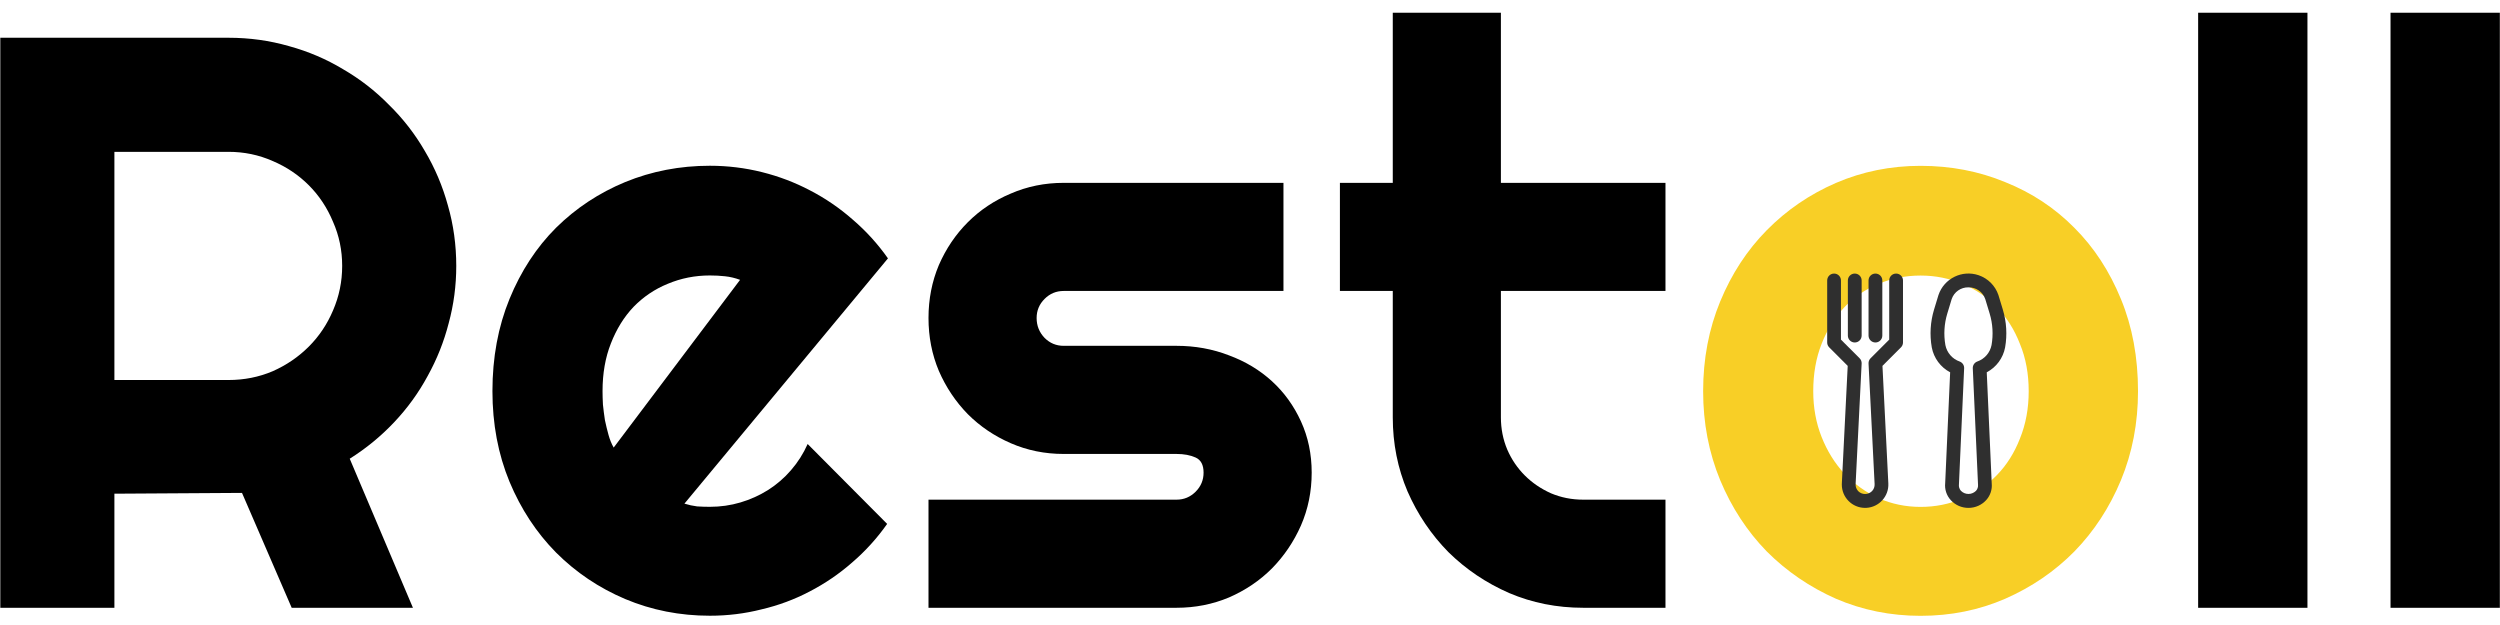 <svg width="200" height="50" viewBox="0 0 200 50" fill="none" xmlns="http://www.w3.org/2000/svg">
<g clip-path="url(#clip0_3020_654)">
<path d="M9.152 12.147V30.401H18.279C19.53 30.401 20.706 30.168 21.809 29.701C22.911 29.213 23.876 28.556 24.703 27.729C25.529 26.903 26.176 25.938 26.642 24.836C27.13 23.712 27.374 22.525 27.374 21.274C27.374 20.023 27.13 18.846 26.642 17.744C26.176 16.62 25.529 15.645 24.703 14.818C23.876 13.992 22.911 13.345 21.809 12.879C20.706 12.391 19.53 12.147 18.279 12.147H9.152ZM9.152 48.622H0.025V3.02H18.279C19.954 3.02 21.565 3.243 23.113 3.688C24.66 4.112 26.102 4.727 27.438 5.533C28.794 6.317 30.024 7.271 31.126 8.395C32.25 9.497 33.204 10.727 33.988 12.084C34.794 13.44 35.409 14.893 35.833 16.44C36.278 17.988 36.501 19.599 36.501 21.274C36.501 22.843 36.299 24.369 35.896 25.853C35.515 27.337 34.953 28.747 34.211 30.083C33.49 31.418 32.6 32.648 31.54 33.772C30.48 34.895 29.293 35.87 27.978 36.697L33.034 48.622H23.335L19.36 39.432L9.152 39.496V48.622Z" fill="black"/>
<path d="M54.754 40.291C55.093 40.397 55.433 40.471 55.772 40.513C56.111 40.534 56.45 40.545 56.789 40.545C57.637 40.545 58.454 40.428 59.238 40.195C60.022 39.962 60.754 39.633 61.432 39.209C62.132 38.764 62.747 38.234 63.277 37.619C63.828 36.983 64.273 36.284 64.612 35.52L70.972 41.912C70.167 43.057 69.234 44.085 68.174 44.997C67.135 45.909 66.001 46.682 64.771 47.319C63.563 47.955 62.28 48.431 60.923 48.749C59.588 49.089 58.21 49.258 56.789 49.258C54.394 49.258 52.136 48.813 50.016 47.923C47.917 47.032 46.073 45.792 44.483 44.202C42.914 42.612 41.674 40.725 40.762 38.542C39.85 36.337 39.395 33.92 39.395 31.291C39.395 28.599 39.85 26.139 40.762 23.913C41.674 21.687 42.914 19.79 44.483 18.221C46.073 16.652 47.917 15.433 50.016 14.564C52.136 13.695 54.394 13.26 56.789 13.26C58.21 13.26 59.599 13.43 60.955 13.769C62.312 14.108 63.595 14.596 64.803 15.232C66.033 15.868 67.178 16.652 68.238 17.585C69.298 18.497 70.23 19.525 71.036 20.67L54.754 40.291ZM59.206 22.387C58.803 22.238 58.401 22.143 57.998 22.101C57.616 22.058 57.213 22.037 56.789 22.037C55.602 22.037 54.478 22.26 53.419 22.705C52.38 23.129 51.468 23.744 50.684 24.549C49.92 25.355 49.316 26.33 48.871 27.475C48.426 28.599 48.203 29.871 48.203 31.291C48.203 31.609 48.214 31.969 48.235 32.372C48.277 32.775 48.33 33.188 48.394 33.612C48.479 34.015 48.574 34.407 48.68 34.789C48.786 35.171 48.924 35.51 49.094 35.807L59.206 22.387Z" fill="black"/>
<path d="M94.123 48.622H74.28V39.973H94.123C94.717 39.973 95.225 39.761 95.65 39.337C96.074 38.913 96.286 38.404 96.286 37.81C96.286 37.195 96.074 36.793 95.65 36.602C95.225 36.411 94.717 36.316 94.123 36.316H85.092C83.587 36.316 82.177 36.029 80.862 35.457C79.548 34.885 78.403 34.111 77.428 33.136C76.453 32.139 75.679 30.984 75.107 29.669C74.555 28.355 74.28 26.945 74.28 25.44C74.28 23.934 74.555 22.525 75.107 21.21C75.679 19.896 76.453 18.751 77.428 17.776C78.403 16.801 79.548 16.037 80.862 15.486C82.177 14.914 83.587 14.628 85.092 14.628H102.677V23.277H85.092C84.498 23.277 83.99 23.489 83.566 23.913C83.141 24.337 82.93 24.846 82.93 25.44C82.93 26.055 83.141 26.585 83.566 27.03C83.99 27.454 84.498 27.666 85.092 27.666H94.123C95.607 27.666 97.006 27.92 98.321 28.429C99.635 28.917 100.78 29.606 101.755 30.496C102.731 31.387 103.504 32.457 104.076 33.708C104.649 34.959 104.935 36.326 104.935 37.81C104.935 39.315 104.649 40.725 104.076 42.04C103.504 43.333 102.731 44.478 101.755 45.474C100.78 46.449 99.635 47.223 98.321 47.795C97.006 48.347 95.607 48.622 94.123 48.622Z" fill="black"/>
<path d="M126.655 48.622C124.556 48.622 122.584 48.23 120.74 47.446C118.896 46.64 117.274 45.548 115.874 44.17C114.497 42.771 113.405 41.149 112.599 39.305C111.815 37.46 111.422 35.489 111.422 33.39V23.277H107.193V14.627H111.422V1.017H120.072V14.627H133.238V23.277H120.072V33.39C120.072 34.301 120.242 35.16 120.581 35.966C120.921 36.75 121.387 37.439 121.981 38.033C122.574 38.626 123.274 39.103 124.079 39.464C124.885 39.803 125.744 39.973 126.655 39.973H133.238V48.622H126.655Z" fill="black"/>
<path d="M184.596 48.622H175.851V1.017H184.596V48.622Z" fill="black"/>
<path d="M199.987 48.622H191.242V1.017H199.987V48.622Z" fill="black"/>
<path d="M171.041 31.298C171.041 33.842 170.585 36.217 169.673 38.422C168.762 40.605 167.522 42.503 165.953 44.114C164.384 45.704 162.54 46.965 160.419 47.898C158.321 48.81 156.063 49.266 153.646 49.266C151.25 49.266 148.993 48.81 146.873 47.898C144.773 46.965 142.929 45.704 141.339 44.114C139.77 42.503 138.53 40.605 137.618 38.422C136.707 36.217 136.251 33.842 136.251 31.298C136.251 28.712 136.707 26.316 137.618 24.111C138.53 21.907 139.77 20.009 141.339 18.419C142.929 16.808 144.773 15.546 146.873 14.635C148.993 13.723 151.25 13.267 153.646 13.267C156.063 13.267 158.321 13.702 160.419 14.571C162.54 15.419 164.384 16.638 165.953 18.228C167.522 19.797 168.762 21.695 169.673 23.921C170.585 26.125 171.041 28.585 171.041 31.298ZM162.296 31.298C162.296 29.899 162.062 28.638 161.596 27.514C161.151 26.369 160.536 25.394 159.751 24.588C158.967 23.762 158.045 23.136 156.985 22.712C155.946 22.267 154.833 22.044 153.646 22.044C152.458 22.044 151.335 22.267 150.275 22.712C149.237 23.136 148.325 23.762 147.54 24.588C146.777 25.394 146.172 26.369 145.727 27.514C145.282 28.638 145.059 29.899 145.059 31.298C145.059 32.613 145.282 33.832 145.727 34.955C146.172 36.079 146.777 37.054 147.54 37.881C148.325 38.708 149.237 39.365 150.275 39.853C151.335 40.319 152.458 40.552 153.646 40.552C154.833 40.552 155.946 40.33 156.985 39.884C158.045 39.439 158.967 38.814 159.751 38.008C160.536 37.203 161.151 36.227 161.596 35.083C162.062 33.938 162.296 32.676 162.296 31.298Z" fill="#F8CF26"/>
<path d="M157.477 40.631C156.936 40.634 156.42 40.406 156.056 40.005C155.722 39.636 155.562 39.142 155.615 38.647L156.012 29.784C155.245 29.379 154.705 28.648 154.543 27.797C154.365 26.786 154.427 25.747 154.725 24.764L155.079 23.599C155.528 22.276 156.966 21.568 158.289 22.017C159.034 22.27 159.619 22.855 159.872 23.599L160.225 24.764C160.523 25.747 160.586 26.786 160.408 27.797C160.246 28.648 159.706 29.379 158.94 29.784L159.338 38.684C159.384 39.167 159.223 39.646 158.897 40.005C158.535 40.405 158.018 40.633 157.477 40.631ZM157.477 22.988C156.875 22.974 156.333 23.352 156.136 23.922L155.783 25.087C155.535 25.903 155.484 26.765 155.631 27.605C155.75 28.216 156.186 28.718 156.775 28.922C156.998 29.006 157.143 29.224 157.131 29.463L156.716 38.734C156.688 38.928 156.748 39.124 156.878 39.27C157.21 39.598 157.745 39.598 158.077 39.27C158.201 39.135 158.262 38.953 158.242 38.77L157.823 29.463C157.812 29.224 157.956 29.006 158.18 28.922C158.769 28.718 159.205 28.216 159.324 27.605C159.471 26.765 159.42 25.903 159.173 25.087L158.819 23.922C158.623 23.352 158.08 22.974 157.477 22.988Z" fill="#2F2F2F"/>
<path d="M149.207 40.631C148.178 40.63 147.344 39.796 147.345 38.766C147.345 38.736 147.346 38.706 147.347 38.675L147.817 29.27L146.336 27.788C146.233 27.685 146.175 27.545 146.175 27.399V22.437C146.175 22.132 146.422 21.885 146.726 21.885C147.031 21.885 147.277 22.132 147.277 22.437V27.17L148.77 28.663C148.881 28.773 148.939 28.925 148.932 29.08L148.449 38.729C148.437 38.937 148.513 39.14 148.657 39.291C148.959 39.595 149.45 39.597 149.755 39.295C149.757 39.294 149.759 39.292 149.76 39.291C149.905 39.14 149.98 38.937 149.969 38.729L149.483 29.08C149.475 28.925 149.534 28.773 149.644 28.663L151.137 27.17V22.437C151.137 22.132 151.384 21.885 151.688 21.885C151.993 21.885 152.24 22.132 152.24 22.437V27.399C152.24 27.545 152.182 27.685 152.078 27.788L150.597 29.27L151.067 38.675C151.118 39.703 150.326 40.578 149.298 40.629C149.268 40.63 149.238 40.631 149.207 40.631Z" fill="#2F2F2F"/>
<path d="M148.38 27.399C148.076 27.399 147.829 27.152 147.829 26.847V22.437C147.829 22.132 148.076 21.885 148.38 21.885C148.685 21.885 148.932 22.132 148.932 22.437V26.847C148.932 27.152 148.685 27.399 148.38 27.399Z" fill="#2F2F2F"/>
<path d="M150.034 27.399C149.73 27.399 149.483 27.152 149.483 26.847V22.437C149.483 22.132 149.73 21.885 150.034 21.885C150.339 21.885 150.586 22.132 150.586 22.437V26.847C150.586 27.152 150.339 27.399 150.034 27.399Z" fill="#2F2F2F"/>
</g>
<defs>
<clipPath id="clip0_3020_654">
<rect width="200" height="48.312" fill="white" transform="translate(0 1)"/>
</clipPath>
</defs>
</svg>
